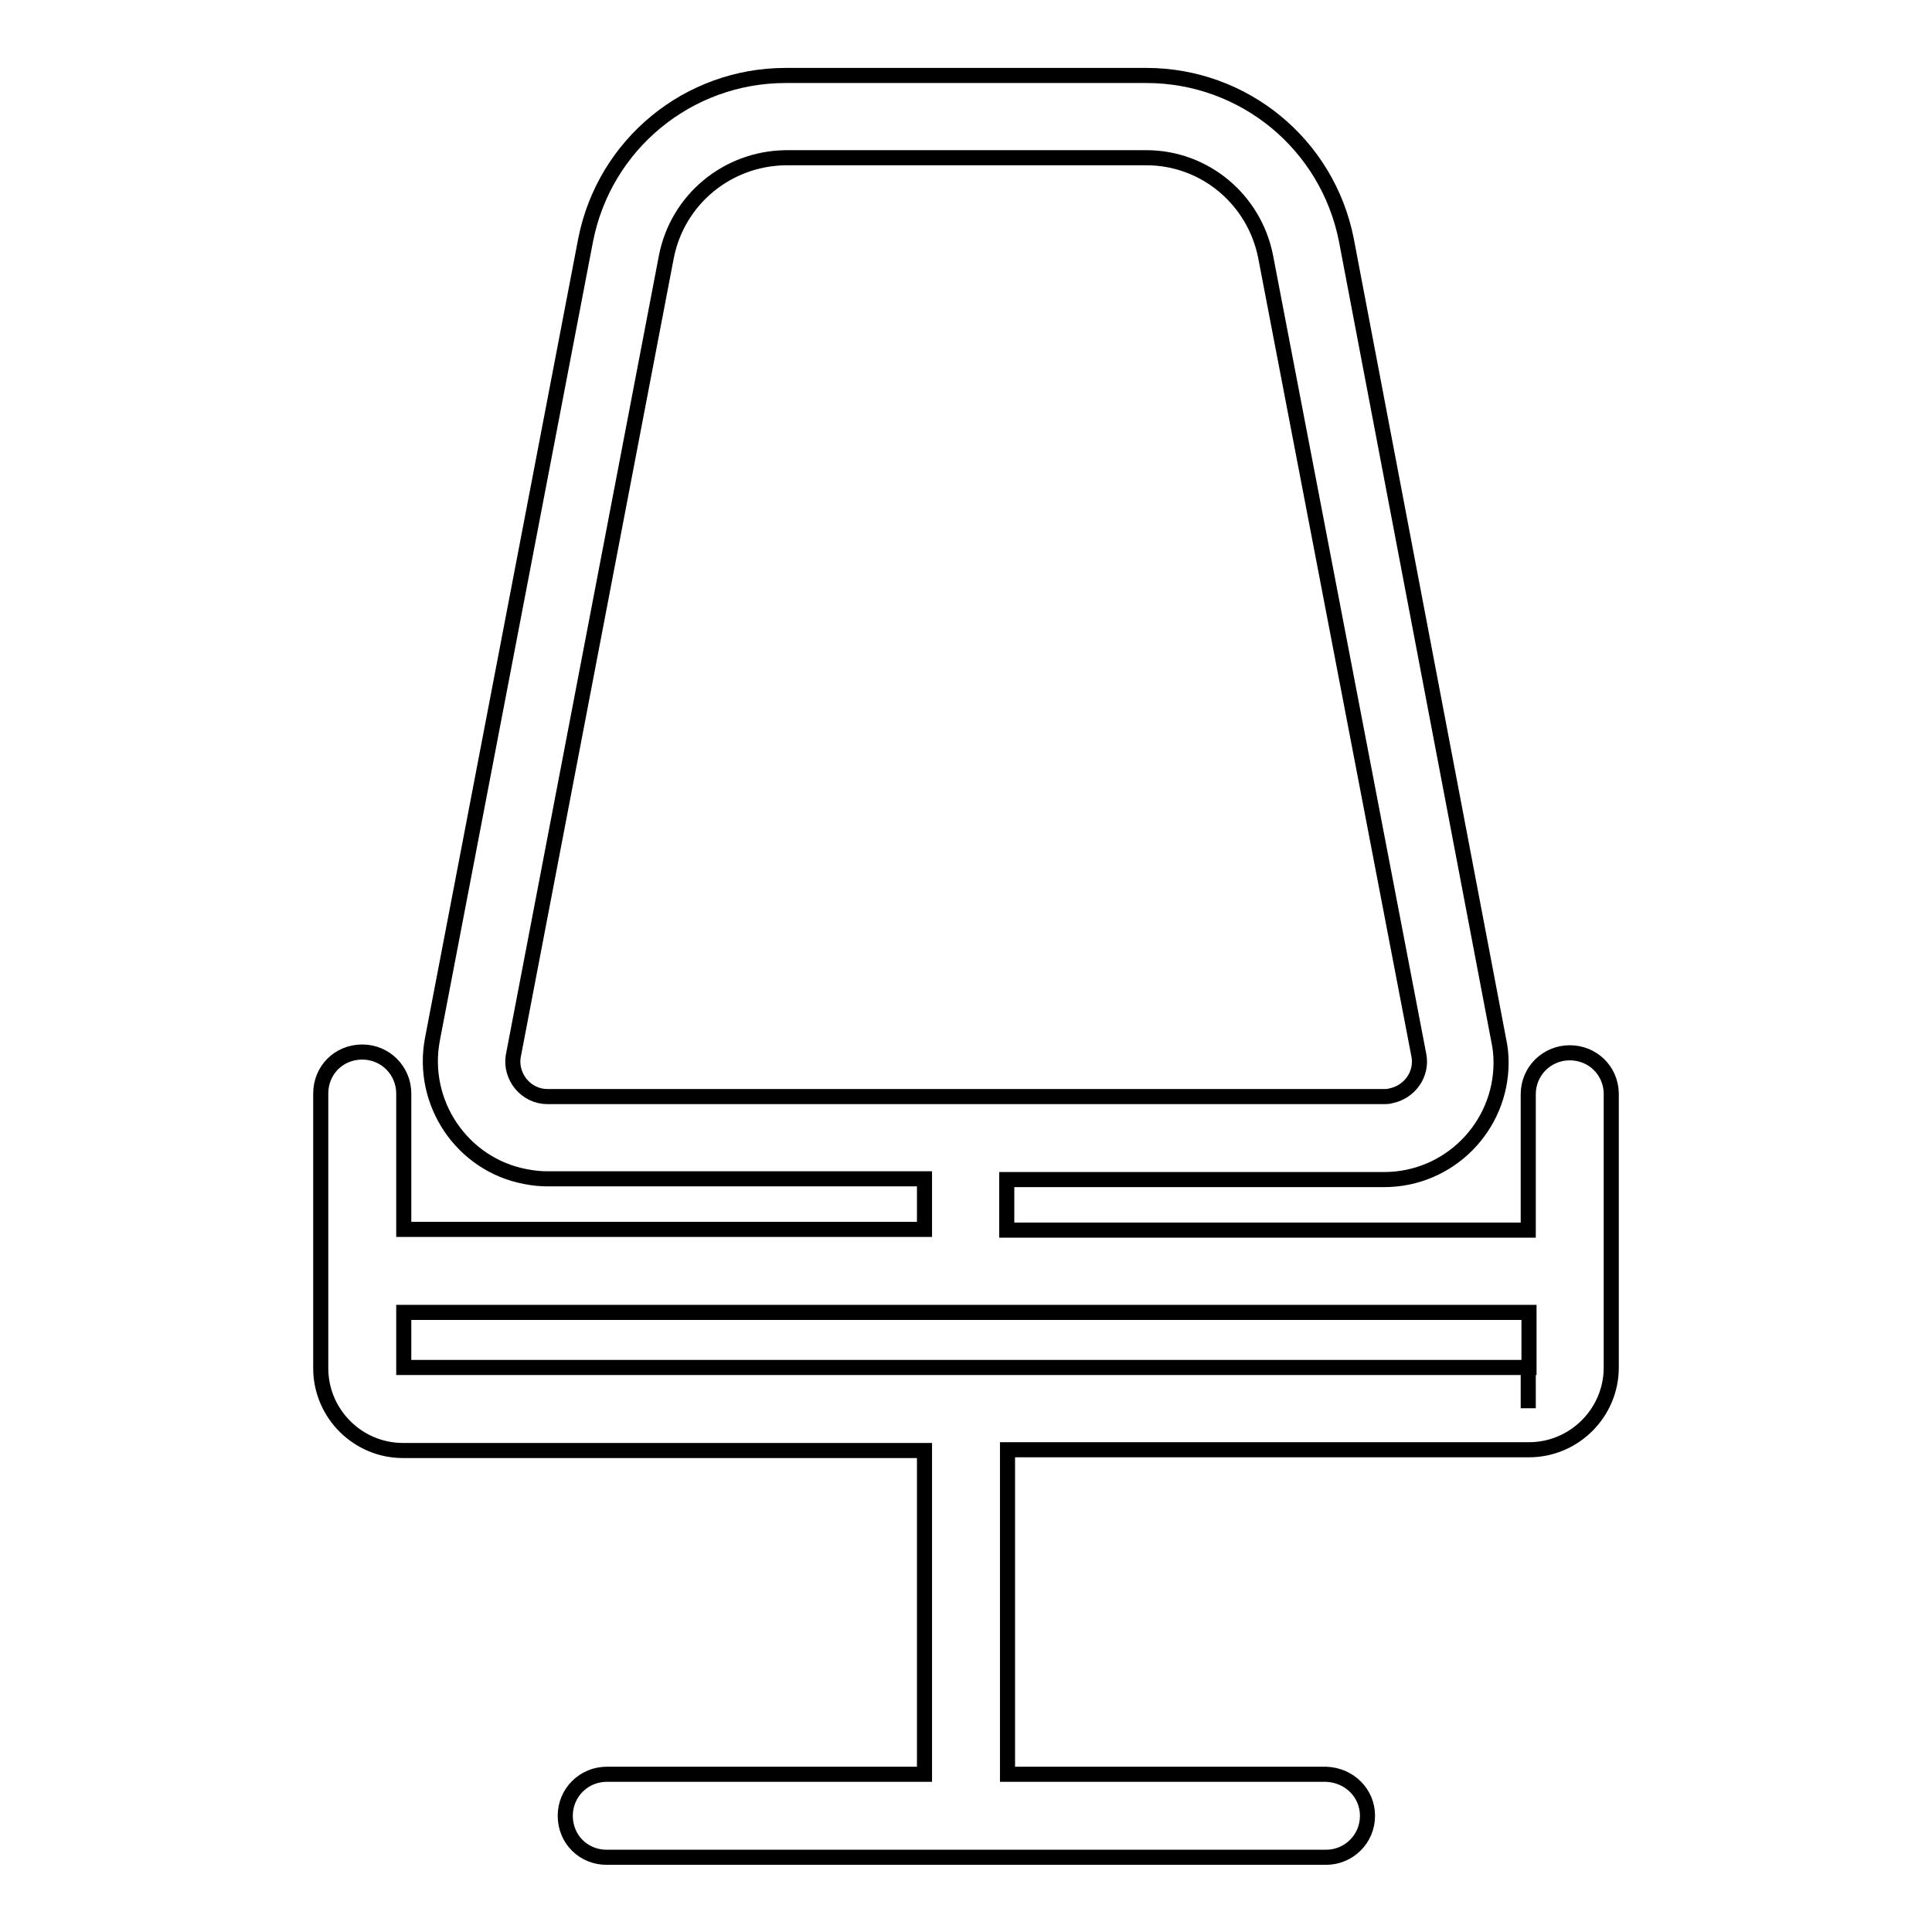 <?xml version="1.0" encoding="utf-8"?>
<!-- Svg Vector Icons : http://www.onlinewebfonts.com/icon -->
<!DOCTYPE svg PUBLIC "-//W3C//DTD SVG 1.1//EN" "http://www.w3.org/Graphics/SVG/1.1/DTD/svg11.dtd">
<svg version="1.1" xmlns="http://www.w3.org/2000/svg" xmlns:xlink="http://www.w3.org/1999/xlink" x="0px" y="0px" viewBox="0 0 256 256" enable-background="new 0 0 256 256" xml:space="preserve">
<g> <path stroke-width="2" fill-opacity="0" stroke="#000000"  d="M208,139.5c-3,0-5.5,2.4-5.5,5.5v18h-69.1v-6.7h50c8.6,0,15.5-7,15.5-15.5c0-1-0.1-2-0.3-2.9L178.4,31.8 C175.9,19.1,164.8,10,151.9,10h-47.8c-12.9,0-24,9.1-26.5,21.8L57.3,137.7c-1.6,8.4,3.9,16.6,12.3,18.2c1,0.2,2,0.3,2.9,0.3h50v6.7 H53.5v-18c0-3-2.4-5.5-5.5-5.5s-5.5,2.4-5.5,5.5v36.4c0,6,4.9,10.9,10.9,10.9h69.1v42.9H80.4c-3,0-5.5,2.4-5.5,5.5s2.4,5.5,5.5,5.5 c0,0,0,0,0,0h95.3c3,0,5.5-2.4,5.5-5.5c0-3-2.4-5.4-5.5-5.5h-42.2v-43h69.1c6,0,10.9-4.9,10.9-10.9v-36.4 C213.4,141.8,211,139.5,208,139.5L208,139.5z M69,143.6c-0.8-1-1.2-2.3-1-3.6L88.3,34c1.5-7.6,8.1-13,15.8-13.1h47.8 c7.7,0,14.3,5.5,15.8,13.1L188,139.8c0.5,2.5-1.2,4.9-3.7,5.4c-0.3,0.1-0.6,0.1-0.9,0.1H72.5C71.2,145.3,69.9,144.7,69,143.6z  M202.5,181.2H53.5v-7.3h149.1V181.2z M202.5,186.6v-5.5V186.6z"/></g>
</svg>